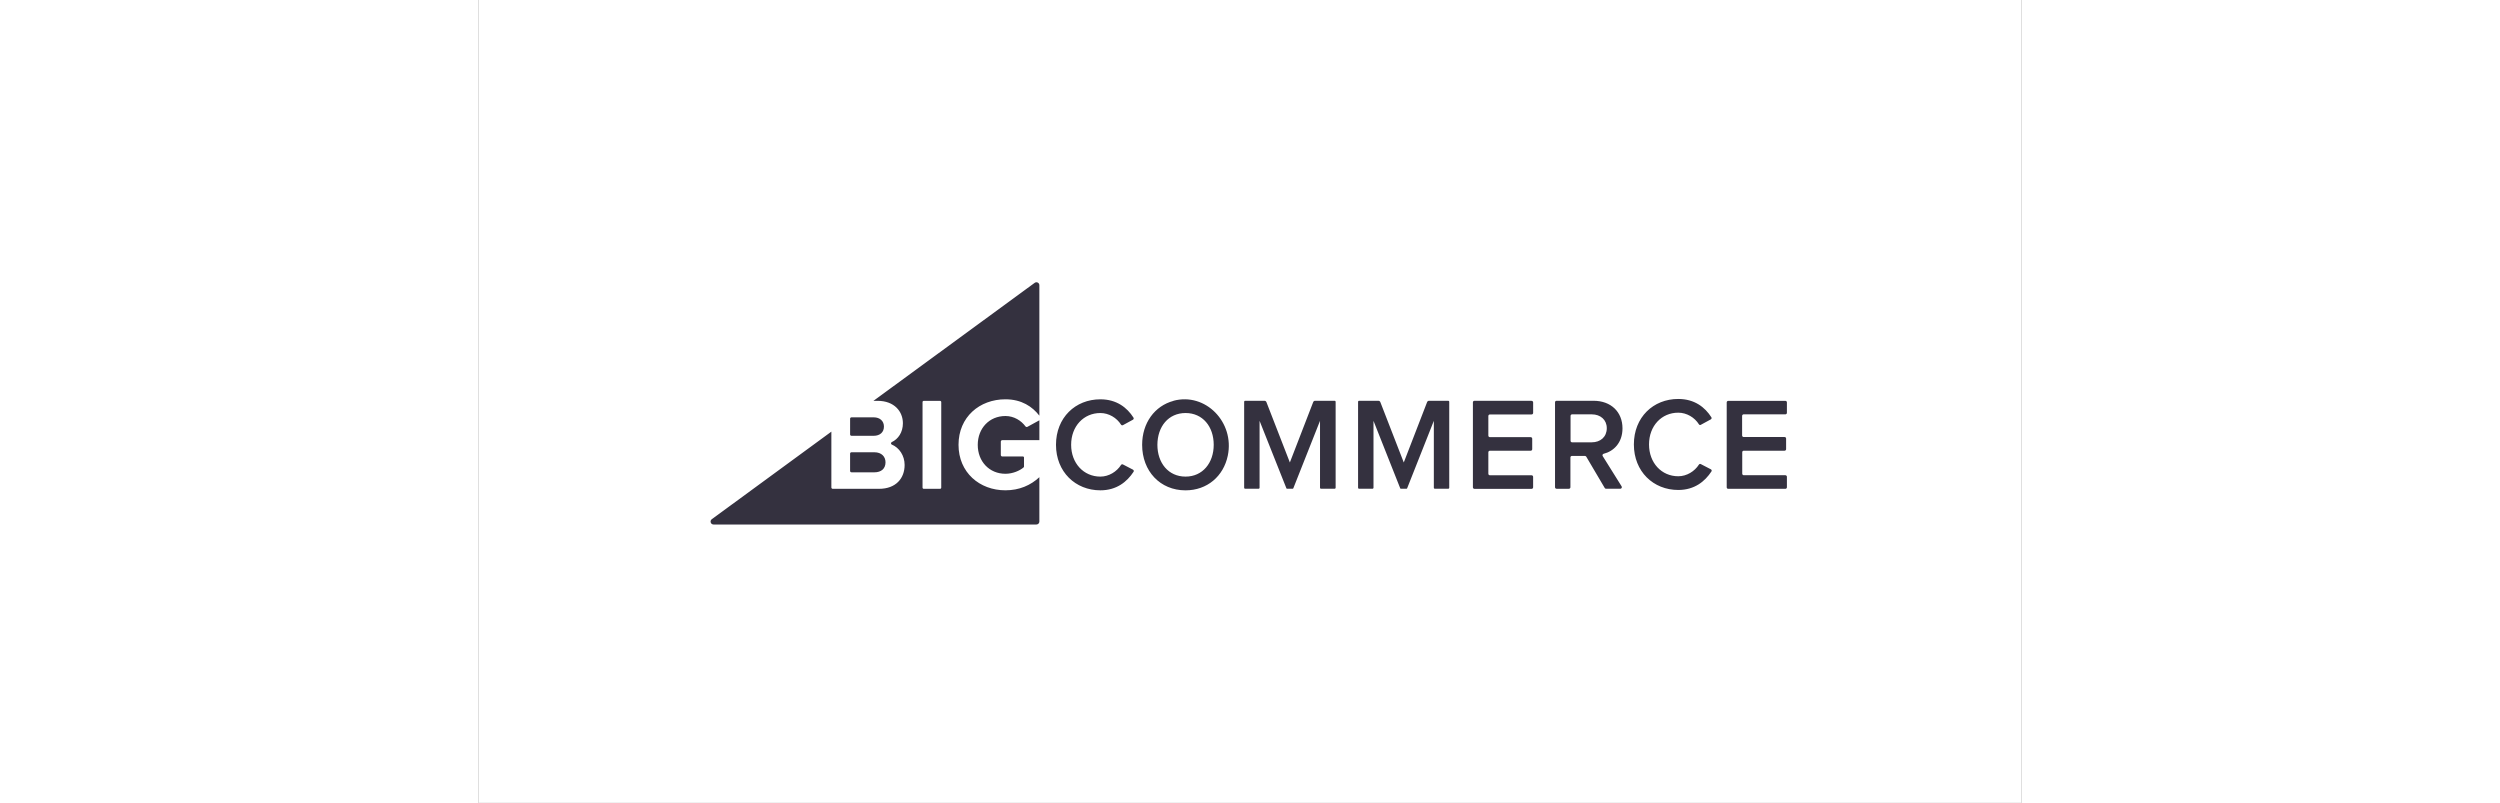 <?xml version="1.0" encoding="UTF-8"?>
<svg xmlns="http://www.w3.org/2000/svg" xmlns:xlink="http://www.w3.org/1999/xlink" fill="none" height="79" viewBox="0 0 246 128" width="246">
  <rect x="0" y="0" width="246" height="128" fill="#808080" stroke="none"/>
  <clipPath id="a">
    <path d="m0 0h246v128h-246z"></path>
  </clipPath>
  <g clip-path="url(#a)">
    <path d="m246 0h-246v128h246z" fill="#fff"></path>
    <path clip-rule="evenodd" d="m87.205 67.983c-.672-.912-1.815-1.657-3.199-1.657-2.563 0-4.411 1.956-4.411 4.605 0 2.649 1.849 4.605 4.411 4.605 1.197 0 2.316-.511 2.902-1.02.04-.034.061-.083.061-.135v-1.437c0-.089-.072-.163-.163-.163h-3.296c-.131 0-.237-.108-.237-.237v-2.133c0-.131.108-.238.237-.238h5.91v-3.166l-1.907 1.046c-.102.055-.237.021-.305-.071zm-27.743 1.498h3.538c1.008 0 1.638-.569 1.638-1.472 0-.861-.615-1.472-1.638-1.472h-3.538c-.029-0-.057.005-.084.016-.027.011-.051.027-.071.047-.02.02-.036.045-.047.071-.011.027-.016.055-.016.084v2.507c-0.0.029.005.057.016.084.011.027.027.051.047.071.02.02.045.036.071.047.027.011.055.016.084.016zm14.312 8.26c0 .108-.088.195-.195.195h-2.592c-.108 0-.195-.088-.195-.195v-13.636c0-.108.088-.195.195-.195h2.593c.108 0 .195.088.195.195zm14.9-32.648-25.707 18.814h.661c2.667 0 4.033 1.703 4.033 3.575 0 1.457-.76 2.532-1.78 3.007-.154.08-.163.32.009.391 1.189.488 2.046 1.761 2.046 3.248 0 2.123-1.384 3.807-4.076 3.807h-7.385c-.029 0-.057-.005-.084-.016-.027-.011-.051-.027-.071-.047-.02-.02-.036-.045-.047-.071-.011-.027-.016-.055-.016-.084v-8.898l-19.065 13.959c-.365.268-.177.846.277.846h51.481c.259 0 .468-.209.468-.469v-7.075c-1.378 1.286-3.188 2.092-5.414 2.092-4.116 0-7.475-2.839-7.475-7.255 0-4.438 3.361-7.255 7.475-7.255 2.589 0 4.307 1.174 5.414 2.609v-20.799c0-.385-.435-.605-.744-.378zm-29.214 30.212h3.645c1.114 0 1.784-.589 1.784-1.6 0-.883-.615-1.6-1.784-1.6h-3.645c-.029-.001-.057.005-.084.016-.027.011-.051.027-.071.047-.02.02-.036.045-.047.071-.011.027-.016.055-.016.084v2.759c-0.0.029.005.057.016.084.011.027.027.051.047.071.02.02.045.036.071.047s.055.016.084.016zm44.883-.426-1.608-.834c-.051-.025-.11-.03-.164-.015-.055.016-.102.051-.133.099-.68 1.066-1.933 1.858-3.294 1.858-2.676 0-4.66-2.146-4.66-5.068 0-2.966 2-5.068 4.66-5.068 1.361 0 2.614.772 3.294 1.853.031.049.079.084.134.1.056.015.115.009.166-.017l1.595-.869c.123-.066.165-.215.089-.335-1.009-1.589-2.679-2.919-5.278-2.919-3.991 0-7.075 2.922-7.075 7.255 0 4.311 3.099 7.255 7.075 7.255 2.596 0 4.248-1.364 5.291-2.953.077-.123.035-.274-.092-.338zm8.375 1.107c-2.738 0-4.482-2.187-4.482-5.068.013-2.915 1.759-5.068 4.497-5.068 2.718 0 4.482 2.153 4.482 5.068 0 2.881-1.764 5.068-4.482 5.068zm-1.915-12.074c-3.012.806-4.999 3.538-4.999 7.011 0 4.184 2.861 7.255 6.915 7.255 3.455 0 6.06-2.249 6.742-5.537 1.107-5.33-3.566-10.105-8.657-8.744zm25.656-.015h-3.077c-.066-.001-.132.019-.187.057-.055.038-.097.092-.12.154l-3.719 9.626-3.738-9.626c-.051-.126-.172-.211-.308-.211h-3.076c-.092 0-.165.074-.165.165v13.697c0 .092.074.165.165.165h2.129c.092 0 .164-.074.164-.165v-10.665l4.276 10.756c.019.046.062.074.108.074h.889c.046 0 .092-.031.108-.074l4.256-10.756v10.665c0 .092.074.165.164.165h2.161c.093 0 .165-.074.165-.165v-13.697c0-.092-.074-.165-.165-.165zm31.428 0h-9.095c-.154 0-.254.114-.254.254v13.536c0 .154.114.254.254.254h9.094c.154 0 .253-.114.253-.254v-1.658c0-.154-.113-.254-.253-.254h-6.633c-.154 0-.253-.114-.253-.254v-3.405c0-.154.113-.254.253-.254h6.488c.154 0 .254-.114.254-.254v-1.658c0-.154-.114-.254-.254-.254h-6.488c-.154 0-.253-.114-.253-.254v-3.11c0-.154.113-.254.253-.254h6.636c.154 0 .254-.114.254-.254v-1.658c0-.154-.114-.254-.254-.254zm9.586 6.625h-3.115c-.154 0-.251-.114-.251-.251v-3.959c0-.154.113-.251.251-.251h3.13c1.385 0 2.395.861 2.395 2.209 0 1.384-1.009 2.25-2.395 2.25zm1.93 1.82c1.569-.395 2.984-1.738 2.984-4.05 0-2.607-1.827-4.394-4.614-4.394h-5.891c-.154 0-.251.112-.251.251v13.525c0 .154.112.252.251.252h1.953c.154 0 .251-.114.251-.252v-4.734c0-.154.112-.251.251-.251h2.061c.089 0 .154.046.215.123l2.944 4.991c.046.077.128.123.215.123h2.261c.197 0 .319-.215.216-.385l-3.015-4.824c-.092-.148-.006-.334.163-.377zm22.303-6.279h6.648c.032 0 .064-.006.094-.019.03-.013.058-.031.08-.054.023-.023.041-.05.054-.08.012-.03.018-.062.018-.095v-1.657c0-.154-.111-.246-.246-.246h-9.106c-.065 0-.128.026-.174.072s-.072.109-.072.174v13.533c0 .154.111.246.246.246h9.106c.032 0 .064-.006.094-.019.03-.012.058-.031.08-.054.023-.023.041-.05.054-.08.012-.03.018-.062.018-.095v-1.672c0-.032-.006-.065-.018-.095-.013-.03-.031-.057-.054-.08-.022-.023-.05-.041-.08-.054-.03-.013-.062-.019-.094-.019h-6.629c-.066 0-.128-.026-.174-.072-.047-.046-.073-.109-.073-.174v-3.418c0-.154.111-.246.247-.246h6.5c.032 0.0.065-.006.095-.018.03-.012.057-.031.08-.054.023-.023.042-.05.054-.081.012-.03.019-.062.018-.095v-1.686c0-.154-.11-.246-.246-.246h-6.52c-.032 0-.065-.006-.095-.018s-.057-.031-.08-.054c-.023-.023-.042-.05-.054-.081s-.019-.062-.019-.095v-3.121c0-.033.007-.065.019-.095s.031-.058.054-.081c.023-.023.05-.041.08-.054s.063-.02.095-.02zm-5.23 8.76-1.607-.834c-.103-.054-.234-.015-.297.085-.68 1.066-1.933 1.858-3.294 1.858-2.677 0-4.661-2.146-4.661-5.068 0-2.966 2-5.068 4.661-5.068 1.361 0 2.614.772 3.294 1.853.062.102.196.154.3.083l1.595-.869c.123-.066.165-.218.089-.335-1.009-1.589-2.679-2.919-5.278-2.919-3.992 0-7.076 2.922-7.076 7.255 0 4.311 3.1 7.255 7.076 7.255 2.596 0 4.248-1.364 5.291-2.953.018-.028.031-.059.037-.092.005-.033.003-.067-.005-.099-.009-.032-.025-.062-.046-.088-.022-.026-.048-.046-.079-.06zm-41.857-10.925h-3.076c-.067-.001-.132.019-.187.057-.055.038-.097.092-.121.154l-3.719 9.626-3.737-9.626c-.051-.126-.173-.211-.308-.211h-3.076c-.093 0-.165.074-.165.165v13.697c0 .092.074.165.165.165h2.128c.093 0 .165-.074.165-.165v-10.665l4.261 10.755c.018.046.061.074.107.074h.889c.047 0 .093-.031.108-.074l4.256-10.756v10.665c0 .092.074.165.165.165h2.127c.092 0 .164-.074.164-.165v-13.697c0-.092-.073-.165-.164-.165z" fill="#34313f" fill-rule="evenodd"></path>
  </g>
</svg>
